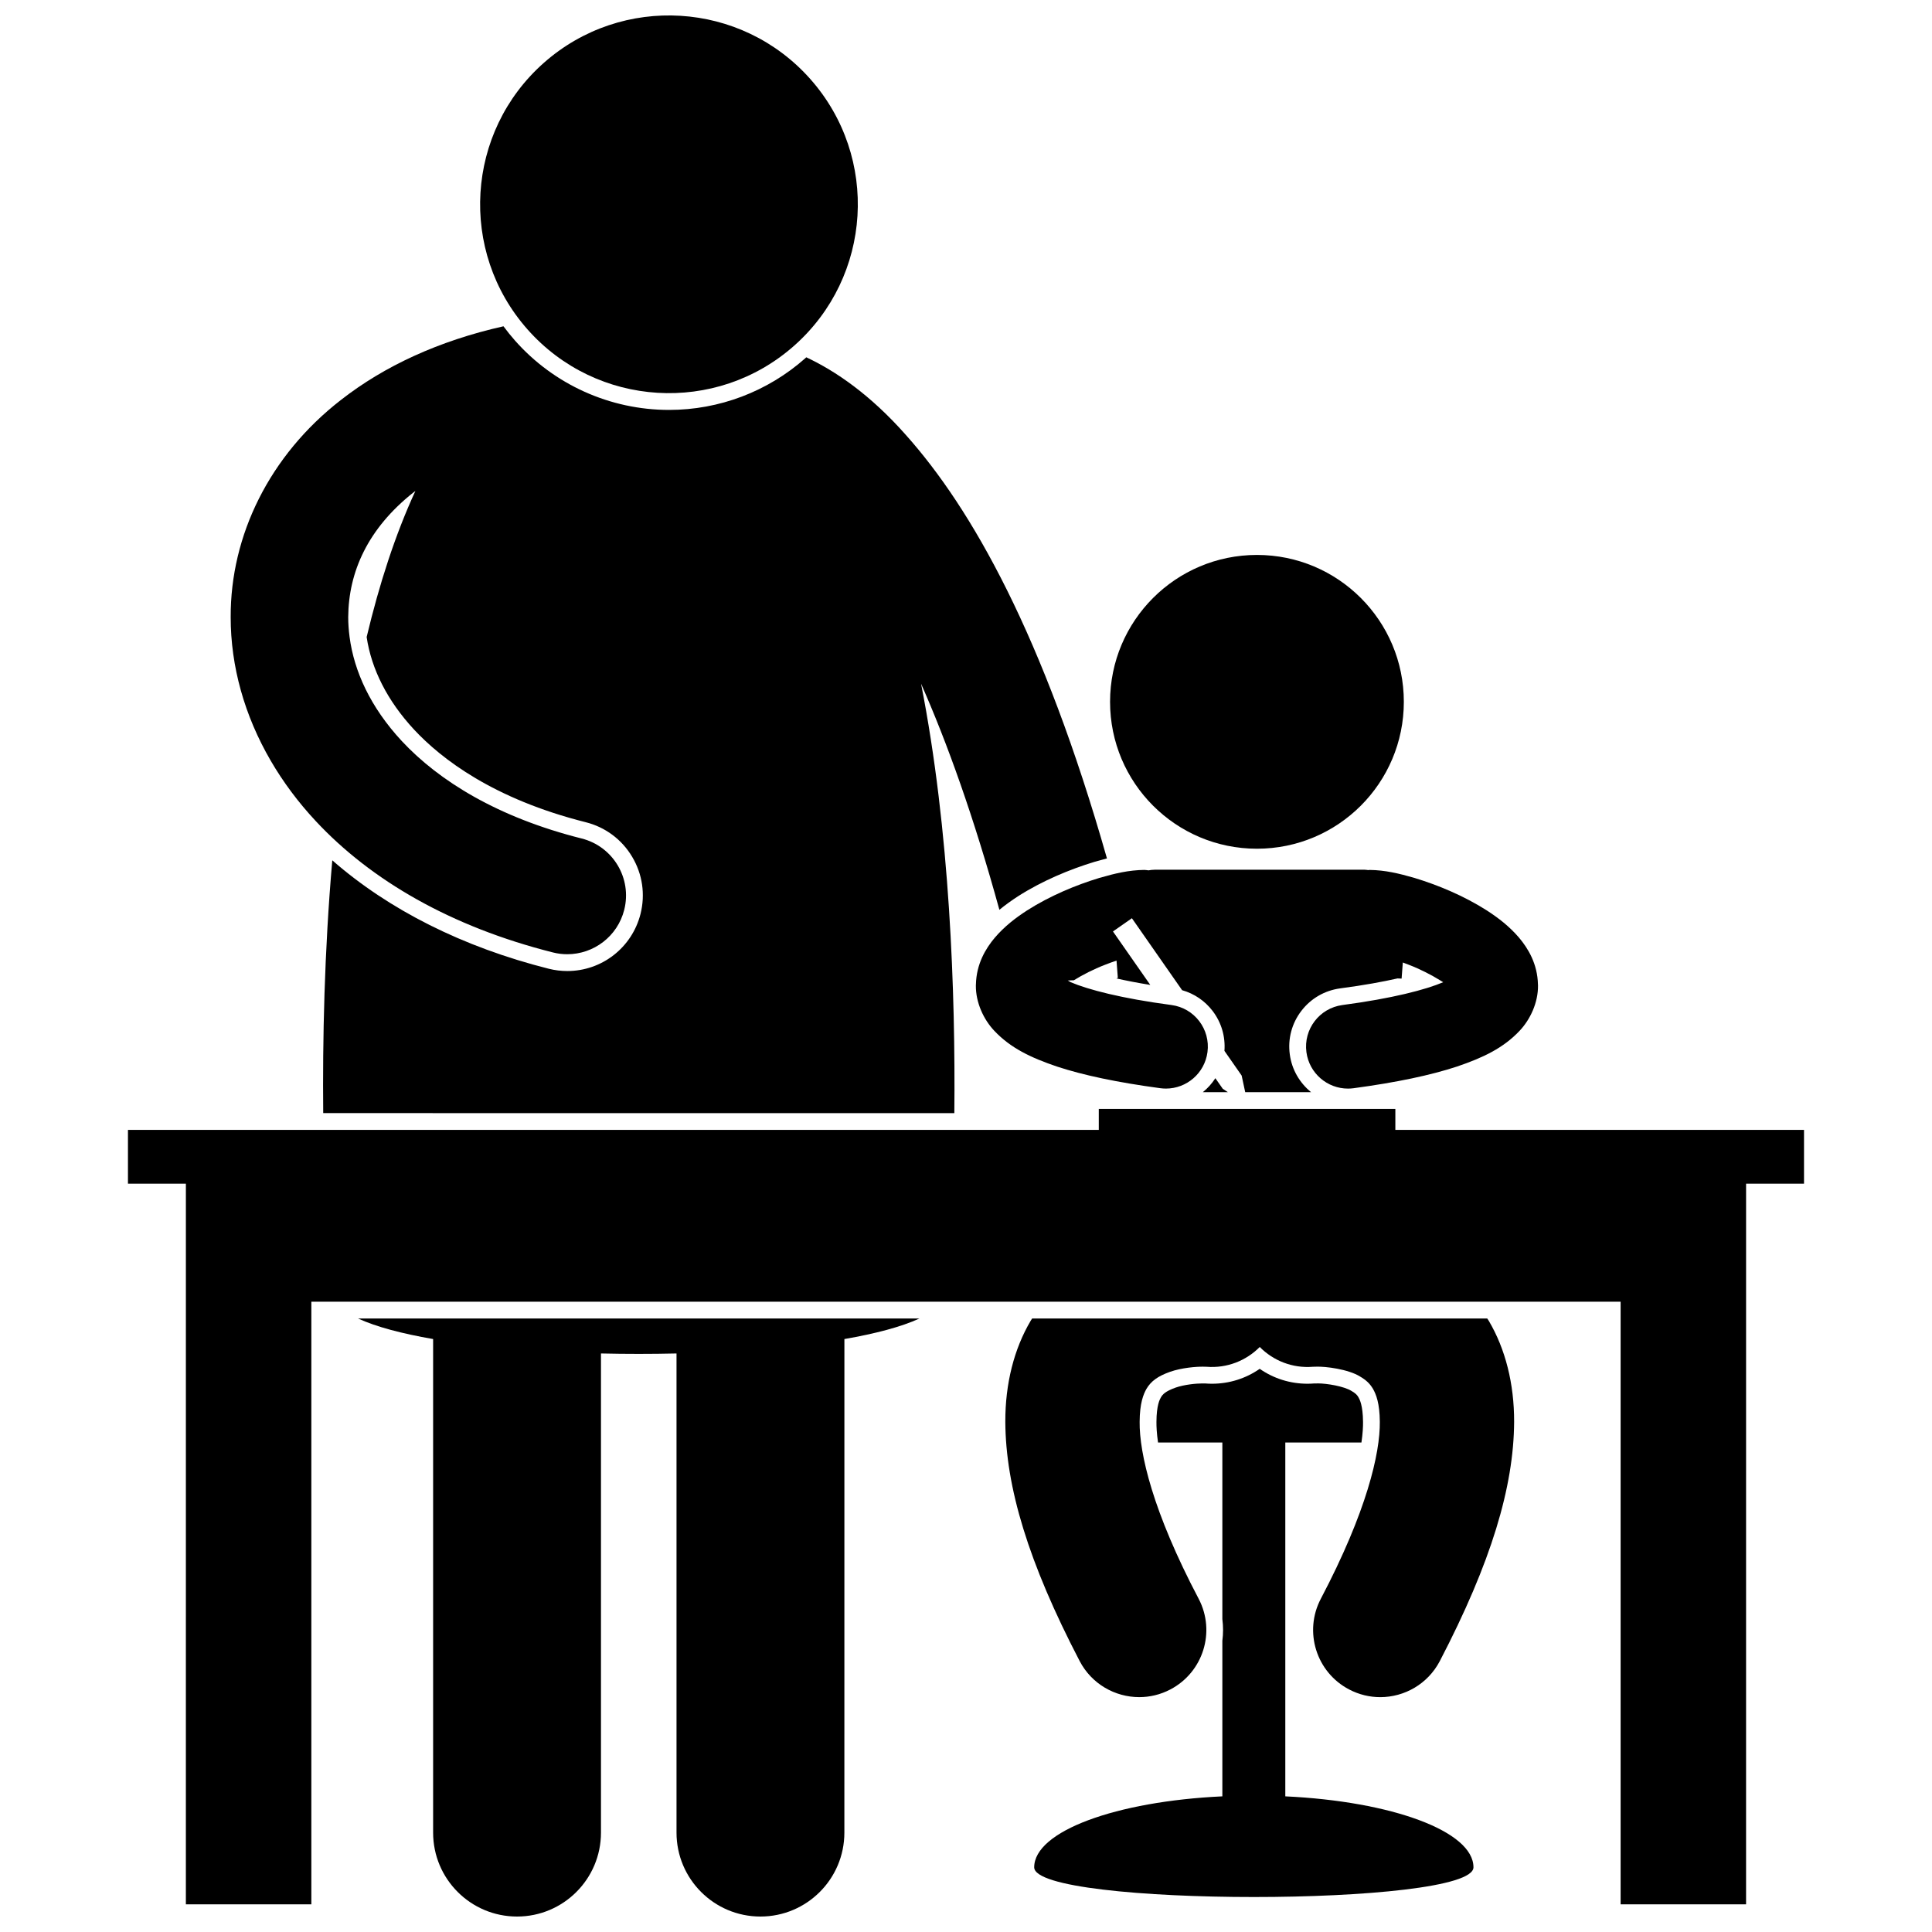 <?xml version="1.0" encoding="UTF-8"?>
<!-- Uploaded to: ICON Repo, www.svgrepo.com, Generator: ICON Repo Mixer Tools -->
<svg width="800px" height="800px" version="1.1" viewBox="144 144 512 512" xmlns="http://www.w3.org/2000/svg">
 <defs>
  <clipPath id="b">
   <path d="m238 493h150v158.9h-150z"/>
  </clipPath>
  <clipPath id="a">
   <path d="m271 148.09h101v100.91h-101z"/>
  </clipPath>
 </defs>
 <path d="m396.91 438.99c0.305-31.75-1.16-74.84-8.82-113.81 6.914 15.652 13.984 35.309 20.758 59.93 1.609-1.332 3.266-2.5 4.914-3.574 6.559-4.184 13.758-7.152 20.344-9.156 1.094-0.316 2.172-0.613 3.25-0.887-16.883-59.27-35.871-92.715-53.285-112.22-9.445-10.691-18.66-16.965-26.398-20.586-0.094 0.086-0.184 0.18-0.281 0.266-9.969 8.82-22.785 13.68-36.086 13.68-15.613 0-30.5-6.699-40.836-18.391-1.078-1.215-2.086-2.481-3.043-3.773-17.133 3.852-31.609 10.547-43.133 19.566-18.863 14.66-29.246 35.852-29.16 57.508-0.008 13.07 3.664 26.113 10.605 38.043 3.273 5.625 7.262 11 11.945 16.012 14.633 15.699 35.832 28.004 62.844 34.809 1.273 0.324 2.555 0.473 3.812 0.473 6.969 0 13.309-4.707 15.09-11.77 2.102-8.34-2.961-16.805-11.297-18.902-22.168-5.582-37.777-15.219-47.664-25.836-8.293-8.938-12.629-18.465-13.828-27.586-0.23-1.766-0.359-3.516-0.359-5.242 0.086-11.996 5.199-23.441 17.23-33 0.184-0.141 0.379-0.281 0.566-0.422-5.356 11.598-9.586 24.754-12.91 38.699 1.266 8.531 5.516 16.926 12.566 24.527 7.262 7.797 21.051 18.391 45.488 24.547 5.184 1.301 9.551 4.551 12.293 9.141 2.746 4.59 3.535 9.973 2.231 15.16-2.25 8.91-10.227 15.137-19.402 15.137-1.652 0-3.305-0.203-4.91-0.605-22.746-5.731-42.352-15.594-57.371-28.734-2.117 24.211-2.59 47.695-2.406 66.992z"/>
 <g clip-path="url(#b)">
  <path d="m238.87 493.41c4.785 2.207 11.668 4.023 19.91 5.453v130.8c0 12.285 9.957 22.242 22.242 22.242 12.281 0 22.242-9.957 22.242-22.242v-126.98c6.644 0.152 13.375 0.152 20.02 0v126.98c0 12.285 9.957 22.242 22.242 22.242 12.281 0 22.242-9.957 22.242-22.242l0.008-130.8c8.238-1.43 15.121-3.246 19.906-5.453z"/>
 </g>
 <g clip-path="url(#a)">
  <path d="m358.77 164.98c18.316 20.703 16.379 52.332-4.32 70.645-20.703 18.316-52.336 16.379-70.648-4.324-18.316-20.703-16.383-52.332 4.32-70.648 20.703-18.312 52.332-16.375 70.648 4.328"/>
 </g>
 <path d="m503.97 514.23c-0.352-0.574-0.703-0.969-1.824-1.625-1.988-1.238-6.543-1.988-8.852-1.988l-0.27 0.008c-0.48 0.004-0.68 0.004-0.793 0.008-0.543 0.047-1.148 0.07-1.742 0.07-4.59 0-8.961-1.383-12.652-3.953-3.691 2.57-8.062 3.953-12.648 3.953-0.598 0-1.203-0.023-1.805-0.074h-0.098-0.449l-0.23-0.004c-1.574 0-4.758 0.297-7.074 1.109-2.754 0.988-3.422 1.812-3.871 2.566-0.293 0.512-1.176 2.062-1.191 6.508-0.012 1.215 0.066 3.023 0.422 5.473h17.043v46.801c0.246 1.922 0.25 3.848 0 5.738v41.23c-28.195 1.32-49.863 9.234-49.863 18.805 0 10.5 116.41 10.5 116.41 0 0-9.57-21.672-17.484-49.863-18.805v-93.766h20.176c0.355-2.441 0.438-4.242 0.422-5.445-0.035-4.477-0.914-6.027-1.246-6.609z"/>
 <path d="m462.76 433.44h6.648l-1.371-0.91-1.953-2.797c-0.906 1.41-2.031 2.656-3.324 3.707z"/>
 <path d="m448.35 374.65c-0.371-0.039-0.734-0.113-1.117-0.113-4.094 0.055-7.684 0.906-11.902 2.125-6.207 1.887-13.066 4.727-19.18 8.629-3.055 1.984-5.953 4.207-8.512 7.199h-0.004c-2.438 2.894-4.883 6.965-5.004 12.391-0.004 0.086-0.012 0.16-0.016 0.246-0.059 4.562 2.074 9.09 4.902 12.062 4.297 4.543 9.605 7.09 16.586 9.457 7.004 2.301 15.859 4.18 27.379 5.738 0.504 0.066 1.004 0.102 1.5 0.102 5.484 0 10.254-4.055 11.008-9.641 0.82-6.09-3.449-11.688-9.535-12.504-13.301-1.762-22.082-4.078-26.711-6.047l-0.766-0.453 1.613-0.066c2.297-1.43 5.246-2.941 8.188-4.074 1.055-0.418 2.102-0.793 3.113-1.137l0.344 4.586c-0.133 0.043-0.262 0.094-0.391 0.141h0.004c2.492 0.566 5.473 1.152 8.988 1.723l-9.891-14.172 5.019-3.504 13.305 19.07c3.211 0.914 6.031 2.809 8.09 5.508 2.328 3.051 3.414 6.777 3.129 10.574l4.562 6.539 0.945 4.406h17.457c-2.992-2.43-5.102-5.945-5.641-9.996-0.562-4.125 0.52-8.219 3.043-11.523 2.523-3.305 6.18-5.434 10.316-5.988 6.359-0.84 11.348-1.766 15.191-2.637l1.078 0.047 0.324-4.269c0.551 0.203 1.109 0.41 1.668 0.633 2.938 1.133 5.887 2.648 8.188 4.074 0.281 0.172 0.586 0.348 0.844 0.52-4.625 1.965-13.41 4.285-26.711 6.047-6.086 0.82-10.355 6.418-9.535 12.504 0.754 5.586 5.527 9.641 11.008 9.641 0.496 0 0.996-0.035 1.5-0.102 11.52-1.559 20.375-3.438 27.379-5.738 6.977-2.367 12.289-4.91 16.586-9.457 2.824-2.973 4.961-7.5 4.898-12.062-0.004-0.086-0.012-0.16-0.016-0.246-0.121-5.426-2.57-9.496-5.008-12.391-2.559-2.992-5.457-5.215-8.512-7.199-6.117-3.902-12.977-6.746-19.184-8.629-4.219-1.219-7.809-2.07-11.898-2.125-0.129 0-0.246 0.035-0.375 0.039-0.316-0.027-0.621-0.094-0.949-0.094h-55.609c-0.578-0.004-1.137 0.082-1.691 0.168z"/>
 <path d="m417.53 493.41c-0.125 0.211-0.266 0.402-0.391 0.613-4.406 7.453-6.75 16.672-6.719 26.777 0.09 17.211 6.066 37.227 19.711 63.414 3.18 6.07 9.371 9.543 15.781 9.543 2.785 0 5.609-0.652 8.242-2.035 8.707-4.562 12.066-15.316 7.508-24.02-12.199-23.152-15.738-38.609-15.645-46.902 0.027-4.957 0.996-7.312 1.82-8.758 1.207-2.031 2.988-3.332 6.223-4.492 3.098-1.09 7.004-1.391 8.781-1.363 0.426 0 0.73 0.016 0.875 0.02h0.027c5.449 0.441 10.527-1.629 14.102-5.242 3.566 3.617 8.652 5.688 14.098 5.242 0.121-0.008 0.422-0.02 0.898-0.02 2.402-0.098 8.453 0.656 11.566 2.594 1.621 0.953 2.578 1.836 3.438 3.262 0.824 1.445 1.789 3.805 1.82 8.758 0.09 8.293-3.453 23.75-15.641 46.902-4.562 8.703-1.203 19.461 7.508 24.02 2.637 1.383 5.461 2.039 8.246 2.039 6.41 0 12.594-3.473 15.777-9.543 13.641-26.188 19.613-46.199 19.703-63.414 0.027-10.105-2.316-19.324-6.719-26.777-0.125-0.219-0.277-0.402-0.406-0.613z"/>
 <path d="m226.51 648.67v-159.71h346.97v159.71h33.246l0.004-190.98h15.352v-14.254h-108.3v-5.559h-78.594v5.559h-257.28v14.254h15.352l-0.004 190.98z"/>
 <path d="m516.03 329.99c0 21.5-17.426 38.93-38.926 38.93s-38.926-17.43-38.926-38.93c0-21.496 17.426-38.926 38.926-38.926s38.926 17.43 38.926 38.926"/>
</svg>